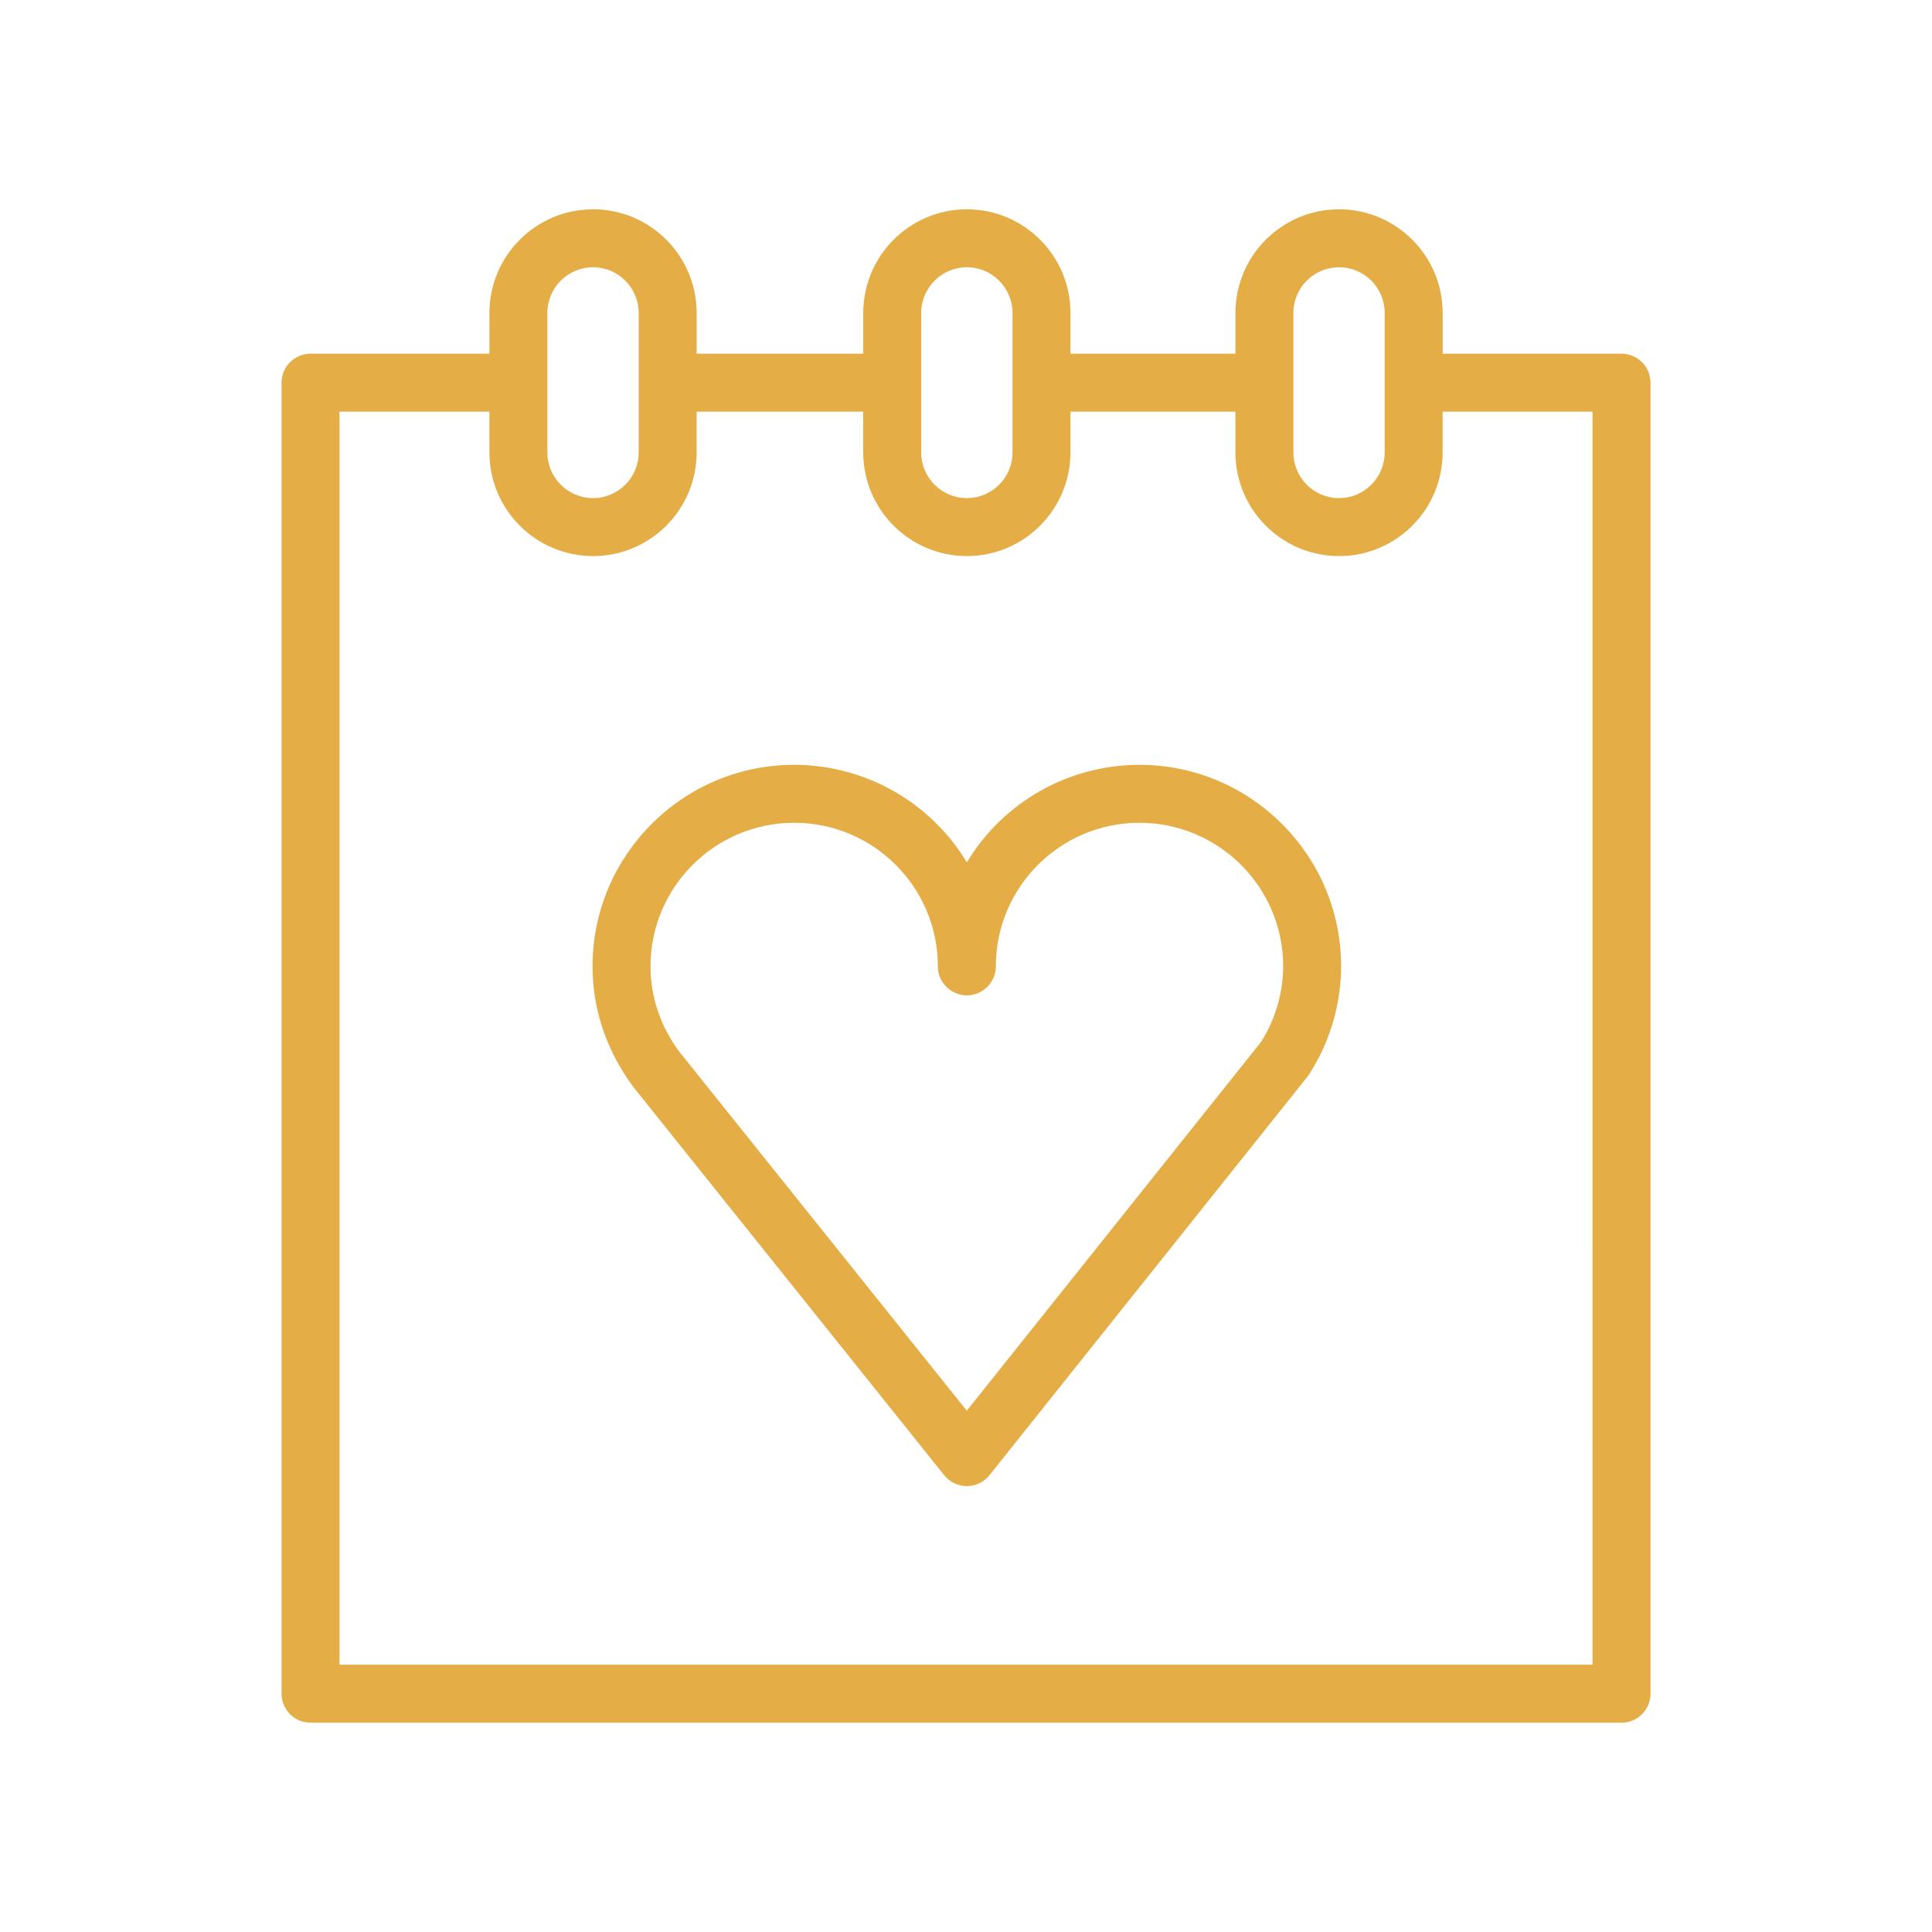 <?xml version="1.0" encoding="UTF-8"?> <svg xmlns="http://www.w3.org/2000/svg" viewBox="0 0 100.00 100.00" data-guides="{&quot;vertical&quot;:[],&quot;horizontal&quot;:[]}"><defs></defs><path fill="#e4ad45" stroke="none" fill-opacity="1" stroke-width="1" stroke-opacity="1" color="rgb(51, 51, 51)" fill-rule="evenodd" id="tSvg12988853242" title="Path 1" d="M83.93 18.308C80.844 18.308 77.757 18.308 74.671 18.308C74.671 17.604 74.671 16.9 74.671 16.196C74.671 13.238 72.265 10.833 69.308 10.833C66.351 10.833 63.946 13.239 63.946 16.196C63.946 16.9 63.946 17.604 63.946 18.308C61.1 18.308 58.254 18.308 55.408 18.308C55.408 17.604 55.408 16.9 55.408 16.196C55.405 13.236 53.005 10.836 50.045 10.833C47.084 10.836 44.685 13.236 44.682 16.196C44.682 16.9 44.682 17.604 44.682 18.308C41.808 18.308 38.933 18.308 36.059 18.308C36.059 17.604 36.059 16.9 36.059 16.196C36.056 13.236 33.657 10.836 30.696 10.833C27.736 10.837 25.337 13.236 25.333 16.196C25.333 16.9 25.333 17.604 25.333 18.308C22.246 18.308 19.16 18.308 16.073 18.308C15.245 18.308 14.573 18.98 14.573 19.808C14.573 42.427 14.573 65.047 14.573 87.666C14.573 88.494 15.245 89.166 16.073 89.166C38.692 89.166 61.311 89.166 83.93 89.166C84.758 89.166 85.43 88.494 85.43 87.666C85.43 65.047 85.43 42.427 85.43 19.808C85.43 18.98 84.758 18.308 83.93 18.308ZM69.308 13.833C70.612 13.835 71.669 14.892 71.671 16.196C71.671 17.393 71.671 18.591 71.671 19.788C71.67 19.794 71.67 19.801 71.669 19.807C71.67 19.813 71.67 19.82 71.671 19.826C71.671 21.024 71.671 22.221 71.671 23.419C71.671 24.722 70.61 25.782 69.308 25.782C68.006 25.782 66.946 24.722 66.946 23.419C66.946 22.225 66.946 21.03 66.946 19.836C66.946 19.826 66.949 19.817 66.949 19.807C66.949 19.797 66.946 19.788 66.946 19.778C66.946 18.584 66.946 17.389 66.946 16.195C66.947 14.891 68.004 13.834 69.308 13.833ZM47.681 16.196C47.683 14.892 48.74 13.835 50.044 13.833C51.348 13.835 52.405 14.892 52.407 16.196C52.407 18.604 52.407 21.012 52.407 23.42C52.405 24.724 51.348 25.781 50.044 25.783C48.74 25.781 47.683 24.724 47.681 23.42C47.681 21.012 47.681 18.604 47.681 16.196ZM28.332 16.196C28.334 14.892 29.391 13.835 30.695 13.833C31.999 13.835 33.056 14.892 33.058 16.196C33.058 18.604 33.058 21.012 33.058 23.42C33.056 24.724 31.999 25.781 30.695 25.783C29.391 25.781 28.334 24.724 28.332 23.42C28.332 21.012 28.332 18.604 28.332 16.196ZM82.43 86.166C60.811 86.166 39.191 86.166 17.572 86.166C17.572 64.547 17.572 42.927 17.572 21.308C20.159 21.308 22.745 21.308 25.332 21.308C25.332 22.012 25.332 22.716 25.332 23.42C25.336 26.38 27.735 28.779 30.695 28.783C33.656 28.78 36.055 26.381 36.058 23.42C36.058 22.716 36.058 22.012 36.058 21.308C38.932 21.308 41.807 21.308 44.681 21.308C44.681 22.012 44.681 22.716 44.681 23.42C44.685 26.38 47.084 28.779 50.044 28.783C53.004 28.779 55.403 26.38 55.407 23.42C55.407 22.716 55.407 22.012 55.407 21.308C58.253 21.308 61.099 21.308 63.945 21.308C63.945 22.012 63.945 22.716 63.945 23.42C63.945 26.377 66.35 28.783 69.307 28.783C72.264 28.783 74.67 26.377 74.67 23.42C74.67 22.716 74.67 22.012 74.67 21.308C77.256 21.308 79.843 21.308 82.429 21.308C82.429 42.927 82.429 64.547 82.43 86.166Z"></path><path fill="#e4ad45" stroke="none" fill-opacity="1" stroke-width="1" stroke-opacity="1" color="rgb(51, 51, 51)" fill-rule="evenodd" id="tSvg1879eab6b2d" title="Path 2" d="M58.977 39.587C55.321 39.588 51.932 41.503 50.044 44.634C48.154 41.503 44.764 39.589 41.107 39.587C35.352 39.587 30.67 44.266 30.67 50.017C30.67 52.24 31.386 54.381 32.776 56.255C38.141 62.956 43.507 69.657 48.872 76.358C49.157 76.713 49.587 76.92 50.043 76.92C50.043 76.92 50.044 76.92 50.044 76.92C50.5 76.92 50.931 76.712 51.215 76.356C56.697 69.486 62.178 62.616 67.66 55.746C67.692 55.706 67.722 55.664 67.75 55.62C68.831 53.951 69.409 52.006 69.416 50.017C69.417 44.266 64.733 39.587 58.977 39.587ZM65.266 53.938C60.191 60.298 55.116 66.658 50.041 73.018C45.078 66.82 40.115 60.623 35.152 54.425C34.182 53.115 33.67 51.591 33.67 50.017C33.67 45.92 37.006 42.587 41.107 42.587C45.208 42.587 48.544 45.92 48.544 50.017C48.544 51.172 49.794 51.893 50.794 51.316C51.258 51.048 51.544 50.553 51.544 50.017C51.544 45.92 54.878 42.587 58.977 42.587C63.08 42.587 66.417 45.92 66.417 50.017C66.41 51.406 66.011 52.765 65.266 53.938Z"></path></svg> 